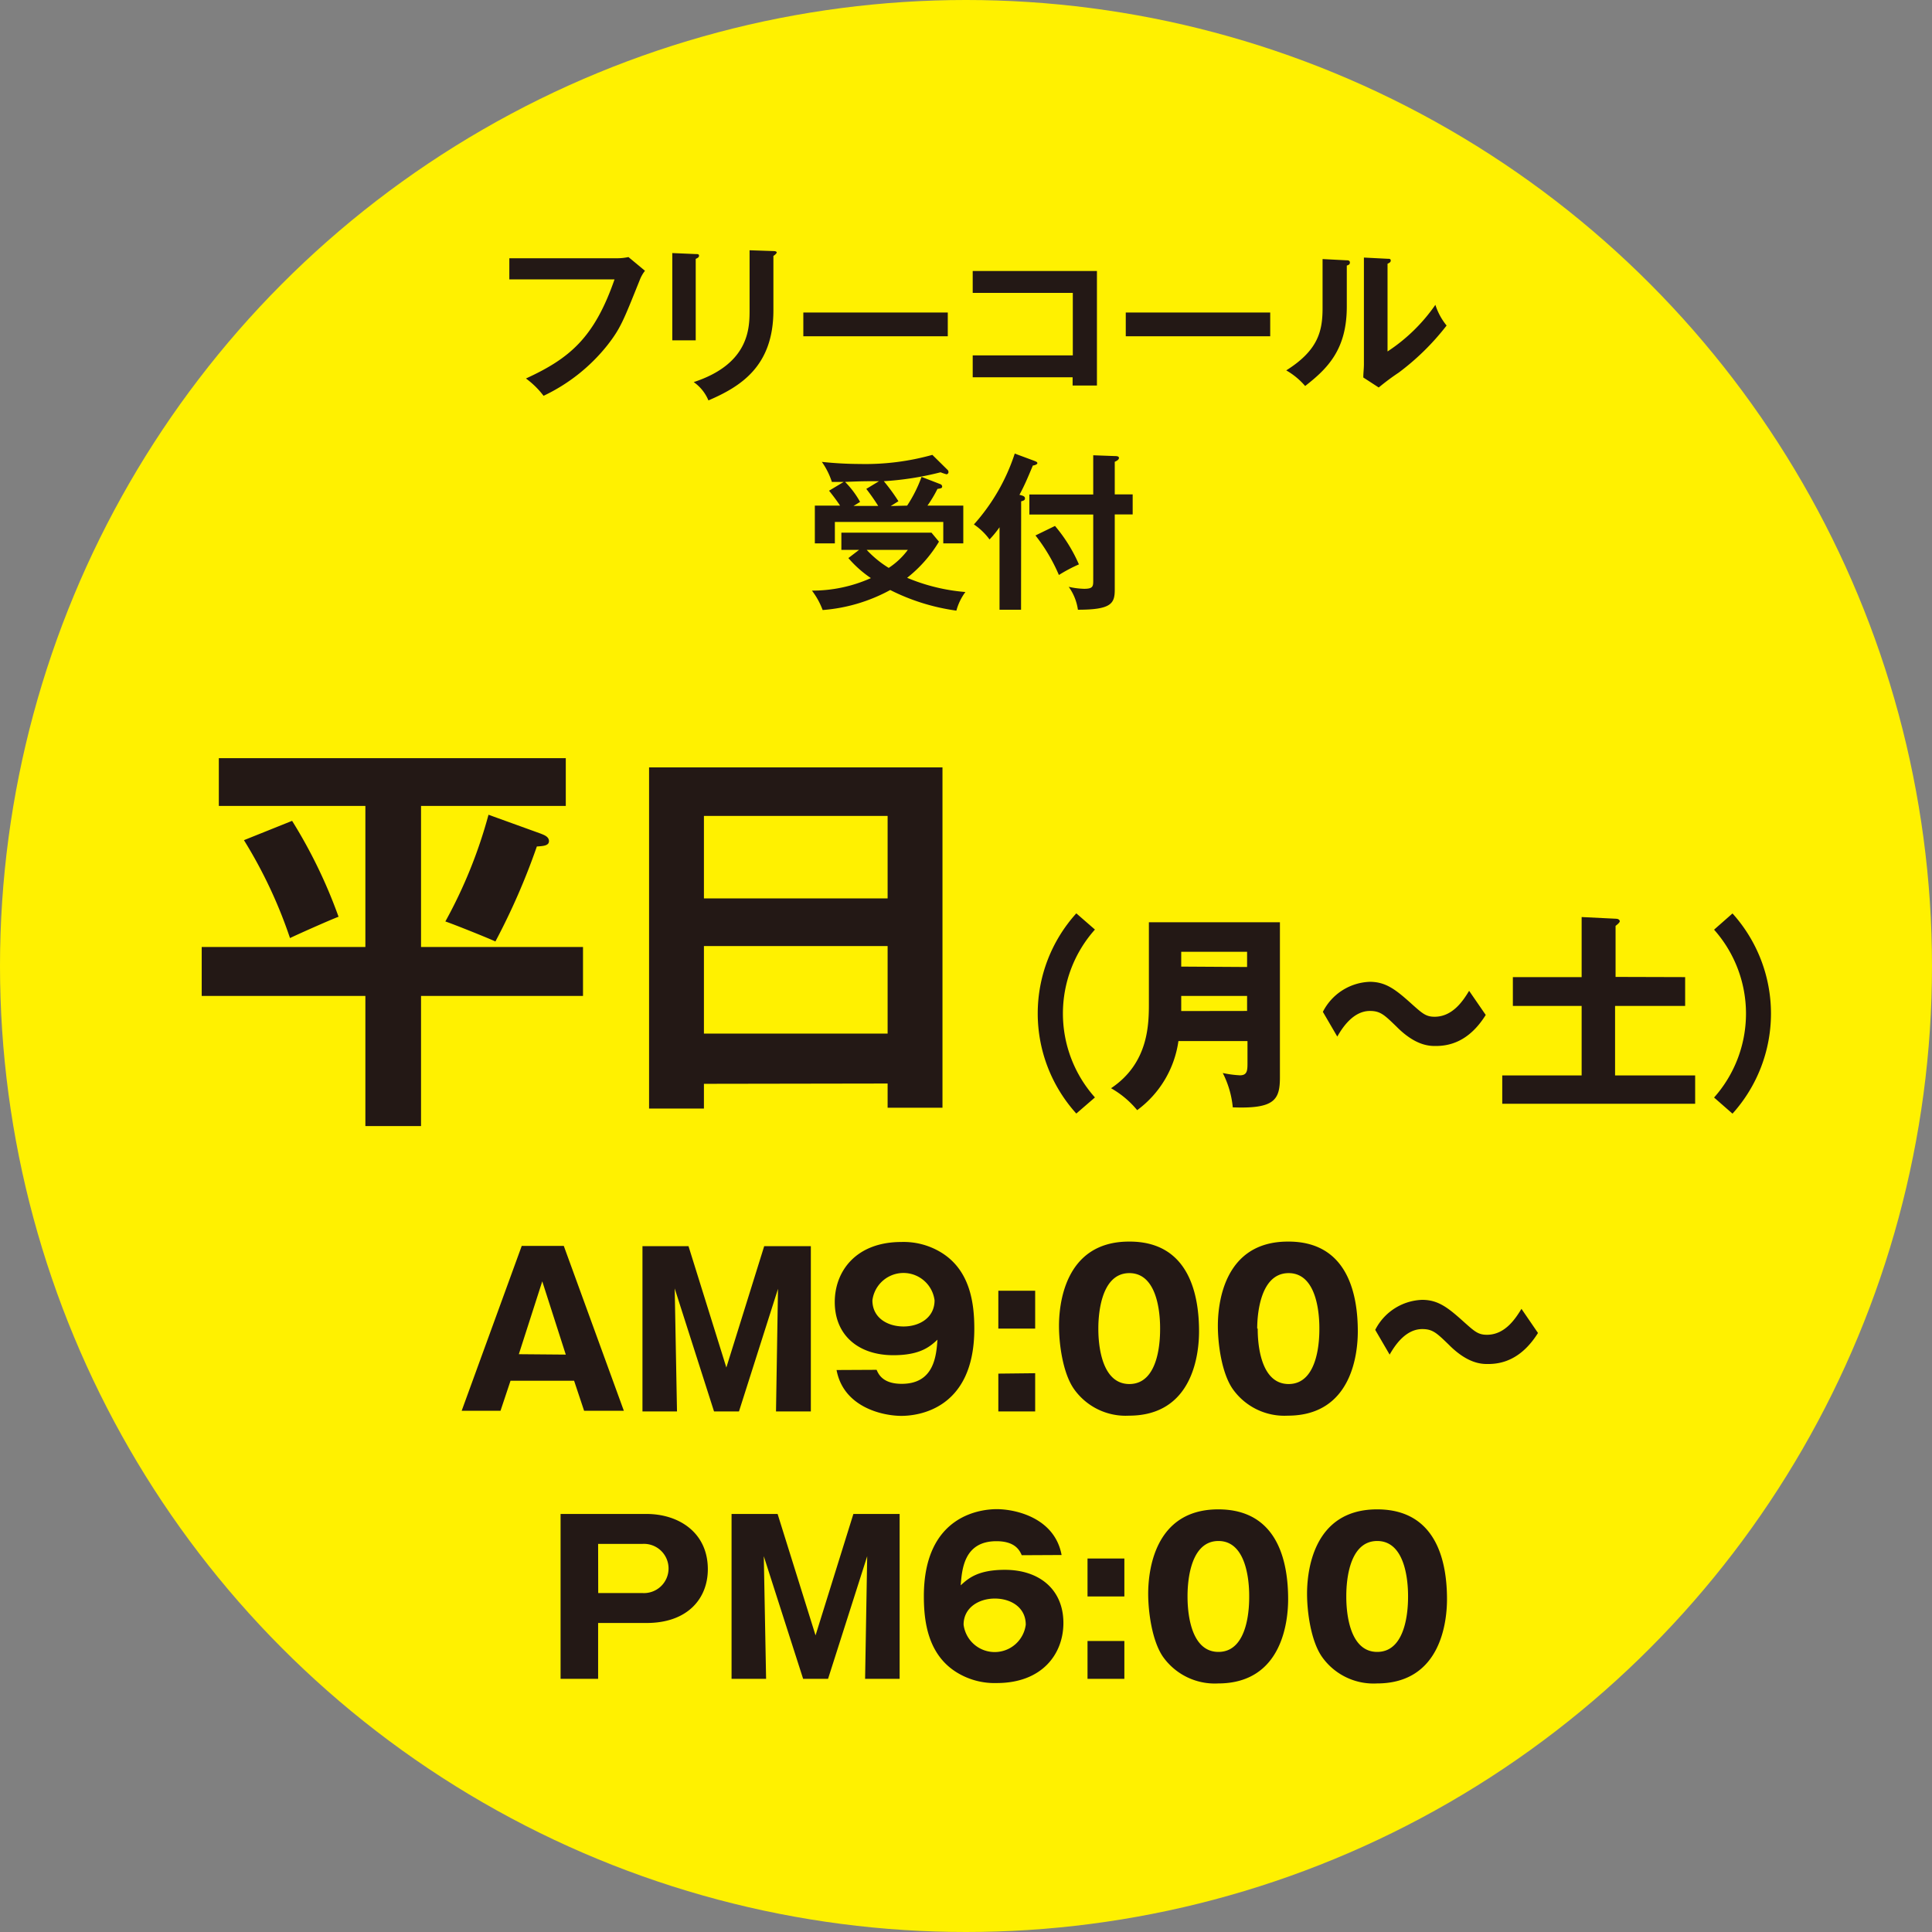 <svg xmlns="http://www.w3.org/2000/svg" viewBox="0 0 193 193"><rect x="0" y="0" width="193" height="193" fill="#808080" stroke="none"/><defs><style>.cls-1{fill:#fff100;}.cls-2{fill:#231815;}</style></defs><title>アセット 25</title><g id="レイヤー_2" data-name="レイヤー 2"><g id="レイヤー_1-2" data-name="レイヤー 1"><circle class="cls-1" cx="96.5" cy="96.5" r="96.5"/><path class="cls-2" d="M61.62,25.8a5.57,5.57,0,0,0,1.16-.12l1.65,1.37a3.54,3.54,0,0,0-.52.92C62.29,32,62,32.79,60.68,34.48a17.92,17.92,0,0,1-6.38,5.06,8.52,8.52,0,0,0-1.76-1.73c4.35-2,6.82-4.05,8.85-9.9H50.88V25.8Z"/><path class="cls-2" d="M69.5,25.38c.2,0,.33,0,.33.17s-.2.25-.33.31V34H67.16V25.28Zm7.76-.3c.25,0,.33.07.33.15s-.22.28-.33.33V31c0,5.59-3.26,7.61-6.49,9a4.21,4.21,0,0,0-1.47-1.83c5.46-1.79,5.58-5.28,5.58-7.12V25Z"/><path class="cls-2" d="M94.68,31.22v2.37H80.25V31.22Z"/><path class="cls-2" d="M97.17,37.69V35.5h10V29.26h-10V27.07h12.41V38.51h-2.43v-.82Z"/><path class="cls-2" d="M126.89,31.22v2.37H112.46V31.22Z"/><path class="cls-2" d="M134.46,26c.17,0,.39,0,.39.22s-.17.26-.31.31v4.1c0,4.25-1.88,6.16-4.16,7.93A7.18,7.18,0,0,0,128.49,37c3.18-2,3.63-3.91,3.63-6.22v-4.9Zm4.15-.15c.18,0,.32,0,.32.18s-.17.24-.32.32v8.76a17.44,17.44,0,0,0,4.78-4.66,6.27,6.27,0,0,0,1.12,2.07,24.77,24.77,0,0,1-4.78,4.7,23.34,23.34,0,0,0-2,1.49l-1.54-1c0-.46.06-.87.06-1.33V25.73Z"/><path class="cls-2" d="M85.82,54.93H84.05V53.21h9l.75.9a13.36,13.36,0,0,1-3.18,3.61,19,19,0,0,0,5.82,1.42A5.53,5.53,0,0,0,95.54,61a20.94,20.94,0,0,1-6.61-2.06,16.72,16.72,0,0,1-6.75,2A7.48,7.48,0,0,0,81.11,59,14.3,14.3,0,0,0,87,57.75a11.18,11.18,0,0,1-2.25-2Zm4.8-4.42a13.5,13.5,0,0,0,1.44-2.87l1.89.73a.27.27,0,0,1,.17.22c0,.18-.12.2-.47.25a12.9,12.9,0,0,1-1,1.67h3.58v3.77h-2V52.14H83.4v2.14h-2V50.51h2.52c-.16-.25-.56-.82-1.1-1.49l1.47-.88H83.1a7.42,7.42,0,0,0-1-2,36.54,36.54,0,0,0,3.78.21,24.89,24.89,0,0,0,7.26-.91l1.54,1.52a.3.3,0,0,1,.07.19.22.22,0,0,1-.2.23,5.8,5.8,0,0,1-.59-.2,30.36,30.36,0,0,1-5.67.89,18.76,18.76,0,0,1,1.46,2l-.77.48Zm-2.81-2.44c-1.5,0-1.67,0-3.39.07a9.12,9.12,0,0,1,1.5,2c-.36.22-.51.32-.66.4h2.47a20.63,20.63,0,0,0-1.19-1.7Zm-1.23,6.86a10.42,10.42,0,0,0,2.2,1.8,7.5,7.5,0,0,0,1.91-1.8Z"/><path class="cls-2" d="M102,60.91H99.85V52.67a10.32,10.32,0,0,1-1,1.22,6.25,6.25,0,0,0-1.56-1.5,19.78,19.78,0,0,0,4.08-7.08l1.94.72c.17.07.32.12.32.24s-.3.23-.45.23c-.54,1.29-.84,2-1.34,2.93.42.1.55.18.55.35s-.1.23-.38.3Zm11.15-11.52v2h-1.79v7.52c0,1.38-.35,2-3.68,2a5.17,5.17,0,0,0-.92-2.29,7.71,7.71,0,0,0,1.54.2c.87,0,.91-.24.91-.8V51.4h-6.38v-2h6.38V45.48l2.19.08c.28,0,.38.07.38.19s-.12.25-.42.38v3.26Zm-7.76,3.15a15.49,15.49,0,0,1,2.39,3.84,15.21,15.21,0,0,0-2,1.06,17.48,17.48,0,0,0-2.34-3.95Z"/><path class="cls-2" d="M42.06,94.6H58.24v4.89H42.06v13H36.5v-13H20.15V94.6H36.5V80.51H21.86V75.74H56.52v4.77H42.06ZM29.18,82a50,50,0,0,1,4.64,9.58c-.79.29-4.18,1.8-4.85,2.13a46.85,46.85,0,0,0-4.6-9.78ZM54,83.27c.29.12.84.29.84.75s-.55.5-1.21.54a67.41,67.41,0,0,1-4.14,9.49c-.8-.37-4.14-1.71-5-2a47.66,47.66,0,0,0,4.31-10.66Z"/><path class="cls-2" d="M70.32,108.27v2.47H64.84V76.66H94.15v34H88.67v-2.42ZM88.67,89.75V81.51H70.32v8.24Zm0,13.5V94.51H70.32v8.74Z"/><path class="cls-2" d="M109.38,92.86a12.59,12.59,0,0,0,0,16.77l-1.86,1.61a14.9,14.9,0,0,1,0-20Z"/><path class="cls-2" d="M117.72,104a10.36,10.36,0,0,1-4.12,6.9,9.37,9.37,0,0,0-2.61-2.19c3.82-2.55,3.78-6.53,3.78-8.62V92.13h13.09v15.49c0,2.26-.55,3.16-4.71,3a9.48,9.48,0,0,0-1-3.43,10.75,10.75,0,0,0,1.71.23c.71,0,.76-.44.76-1.19V104Zm6.86-7.4V95.08H118v1.48Zm0,4.39v-1.5H118V101Z"/><path class="cls-2" d="M148.42,101.39c-1.71,2.74-3.72,3.1-5,3.1-.59,0-2,0-3.91-1.93-1.21-1.17-1.61-1.57-2.66-1.57-1.71,0-2.8,1.76-3.26,2.56l-1.44-2.47a5.47,5.47,0,0,1,4.68-3c1.63,0,2.62.79,4.27,2.28,1,.89,1.36,1.21,2.21,1.21,1.84,0,2.89-1.67,3.45-2.59Z"/><path class="cls-2" d="M168.34,97.61v2.88h-7v6.94h8v2.83H150.07v-2.83H158v-6.94h-6.87V97.61H158v-6l3.47.17c.19,0,.34.12.34.25s-.27.35-.42.46v5.1Z"/><path class="cls-2" d="M173.07,91.25a14.93,14.93,0,0,1,0,20l-1.84-1.61a12.62,12.62,0,0,0,0-16.77Z"/><path class="cls-2" d="M51,137.93l-1,3H46.12l6-16.47h4.2l6,16.47H58.35l-1-3Zm5.52-2.61L54.17,128l-2.34,7.28Z"/><path class="cls-2" d="M73.82,141H71.33L67.4,128.71,67.63,141H64.18V124.49h4.6l3.78,12.12,3.78-12.12H81V141H77.52l.2-12.25Z"/><path class="cls-2" d="M87.57,136.84c.19.44.62,1.4,2.51,1.4,3.24,0,3.45-2.8,3.57-4.41-.73.67-1.69,1.55-4.41,1.55-3.49,0-5.85-2-5.85-5.31,0-3.07,2.11-6,6.66-6a7.2,7.2,0,0,1,3.89,1c3,1.78,3.39,5.16,3.39,7.67,0,8.2-5.83,8.7-7.28,8.7-1.88,0-5.79-.86-6.48-4.58Zm-.42-6.94c0,1.74,1.5,2.61,3.11,2.61s3.1-.89,3.1-2.61a3.13,3.13,0,0,0-6.21,0Z"/><path class="cls-2" d="M103.41,128.94v3.78H99.73v-3.78Zm0,8.24V141H99.73v-3.78Z"/><path class="cls-2" d="M119.78,133c0,2-.48,8.42-7,8.42a6.32,6.32,0,0,1-5.52-2.7c-1.09-1.59-1.47-4.45-1.47-6.27,0-2,.49-8.42,7-8.42C118.92,124,119.78,129.59,119.78,133Zm-10.06-.28c0,.69,0,5.54,3.1,5.54s3.07-4.83,3.07-5.54,0-5.54-3.07-5.54S109.72,132,109.72,132.72Z"/><path class="cls-2" d="M135.64,133c0,2-.48,8.42-7,8.42a6.32,6.32,0,0,1-5.52-2.7c-1.08-1.59-1.46-4.45-1.46-6.27,0-2,.48-8.42,7-8.42C134.79,124,135.64,129.59,135.64,133Zm-10-.28c0,.69,0,5.54,3.09,5.54s3.07-4.83,3.07-5.54,0-5.54-3.07-5.54S125.59,132,125.59,132.72Z"/><path class="cls-2" d="M153.64,133.16c-1.72,2.74-3.72,3.1-5,3.1-.58,0-2,0-3.91-1.93-1.21-1.17-1.61-1.56-2.65-1.56-1.72,0-2.8,1.75-3.26,2.55l-1.44-2.47a5.47,5.47,0,0,1,4.68-3c1.63,0,2.61.79,4.26,2.28,1,.89,1.36,1.21,2.22,1.21,1.84,0,2.88-1.67,3.45-2.59Z"/><path class="cls-2" d="M56,151.24h8.59c3.2,0,6.12,1.84,6.12,5.52,0,2.91-2,5.37-6.12,5.37H59.75v5.58H56Zm3.76,7.9h4.41a2.46,2.46,0,1,0,0-4.91H59.75Z"/><path class="cls-2" d="M82.72,167.71H80.23L76.3,155.46l.23,12.25H73.08V151.24h4.6l3.79,12.13,3.78-12.13h4.62v16.47H86.42l.21-12.25Z"/><path class="cls-2" d="M102.07,155.36c-.2-.44-.62-1.4-2.53-1.4-3.24,0-3.44,2.8-3.57,4.41.73-.67,1.69-1.55,4.41-1.55,3.49,0,5.85,2,5.85,5.31,0,3.08-2.11,6-6.66,6a7.2,7.2,0,0,1-3.89-1c-3-1.78-3.39-5.16-3.39-7.67,0-8.2,5.83-8.7,7.28-8.7,1.88,0,5.79.86,6.48,4.58Zm.4,6.94c0-1.74-1.5-2.61-3.09-2.61s-3.12.9-3.12,2.61a3.13,3.13,0,0,0,6.21,0Z"/><path class="cls-2" d="M112.32,155.69v3.79h-3.68v-3.79Zm0,8.24v3.78h-3.68v-3.78Z"/><path class="cls-2" d="M128.68,159.75c0,2-.48,8.42-7,8.42a6.34,6.34,0,0,1-5.52-2.69c-1.08-1.59-1.46-4.46-1.46-6.27,0-2,.48-8.43,7-8.43C127.83,150.78,128.68,156.34,128.68,159.75Zm-10.05-.27c0,.69,0,5.54,3.09,5.54s3.07-4.83,3.07-5.54,0-5.54-3.07-5.54S118.63,158.73,118.63,159.48Z"/><path class="cls-2" d="M144.55,159.75c0,2-.48,8.42-7,8.42a6.3,6.3,0,0,1-5.51-2.69c-1.09-1.59-1.47-4.46-1.47-6.27,0-2,.48-8.43,7-8.43C143.69,150.78,144.55,156.34,144.55,159.75Zm-10.06-.27c0,.69,0,5.54,3.09,5.54s3.08-4.83,3.08-5.54,0-5.54-3.08-5.54S134.49,158.73,134.49,159.48Z"/></g></g></svg>